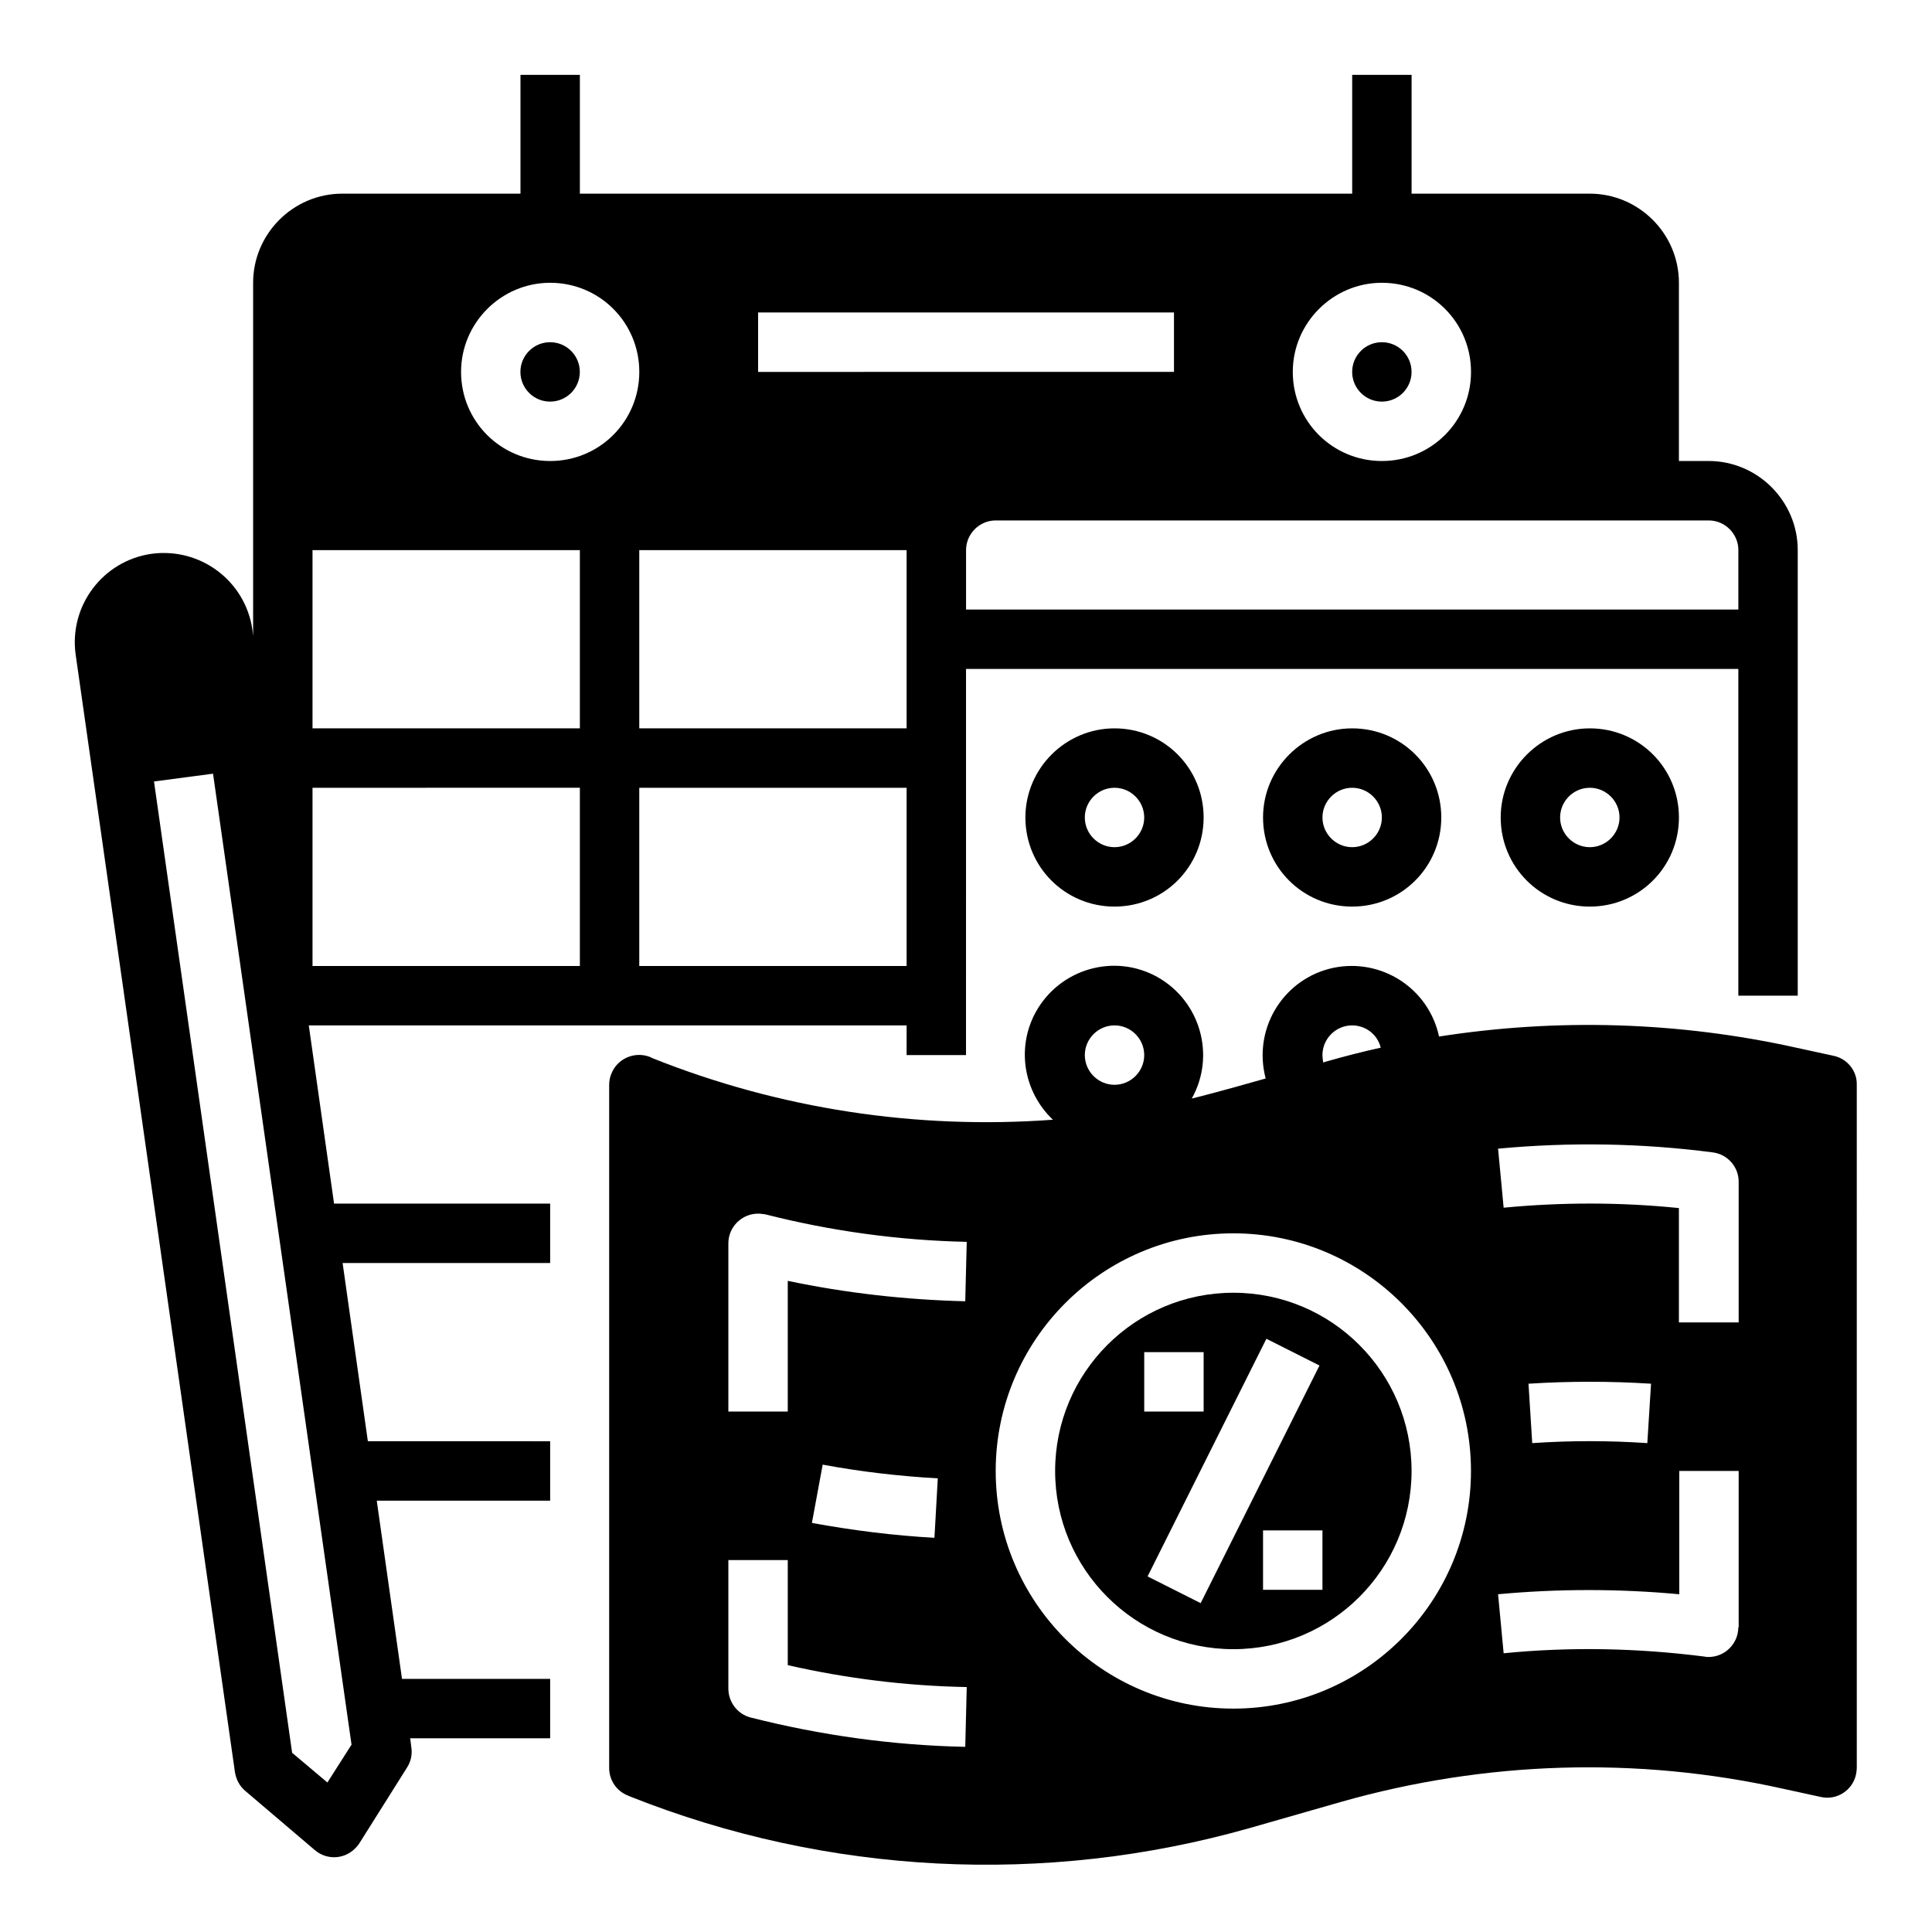 <?xml version="1.0" encoding="UTF-8"?>
<!-- Uploaded to: SVG Repo, www.svgrepo.com, Generator: SVG Repo Mixer Tools -->
<svg fill="#000000" width="800px" height="800px" version="1.1" viewBox="144 144 512 512" xmlns="http://www.w3.org/2000/svg">
 <g>
  <path d="m415.74 360.64c0 13.086 10.527 23.617 23.617 23.617 13.086 0 23.617-10.527 23.617-23.617 0-13.086-10.527-23.617-23.617-23.617-12.988 0.004-23.617 10.629-23.617 23.617zm31.488 0c0 4.328-3.543 7.871-7.871 7.871s-7.871-3.543-7.871-7.871 3.543-7.871 7.871-7.871 7.871 3.543 7.871 7.871z"/>
  <path d="m478.72 360.64c0 13.086 10.527 23.617 23.617 23.617 13.086 0 23.617-10.527 23.617-23.617 0-13.086-10.527-23.617-23.617-23.617-12.988 0.004-23.617 10.629-23.617 23.617zm31.488 0c0 4.328-3.543 7.871-7.871 7.871-4.328 0-7.871-3.543-7.871-7.871s3.543-7.871 7.871-7.871c4.328 0 7.871 3.543 7.871 7.871z"/>
  <path d="m541.7 360.64c0 13.086 10.527 23.617 23.617 23.617 13.086 0 23.617-10.527 23.617-23.617 0-13.086-10.527-23.617-23.617-23.617-12.992 0.004-23.617 10.629-23.617 23.617zm31.488 0c0 4.328-3.543 7.871-7.871 7.871s-7.871-3.543-7.871-7.871 3.543-7.871 7.871-7.871 7.871 3.543 7.871 7.871z"/>
  <path d="m225.83 415.74h158.43v7.871h15.742l0.004-102.34h204.67v86.594h15.742v-118.08c0-12.988-10.629-23.617-23.617-23.617h-7.871v-47.23c0-12.988-10.629-23.617-23.617-23.617h-47.23v-31.488h-15.742v31.488h-204.67v-31.488h-15.742v31.488h-47.234c-12.988 0-23.617 10.629-23.617 23.617v93.578l-0.195-1.672c-1.871-12.891-13.777-21.844-26.766-20.074-12.891 1.871-21.844 13.777-20.074 26.668l42.215 296.18c0.297 1.871 1.18 3.641 2.656 4.922l18.5 15.742c3.344 2.856 8.266 2.461 11.121-0.887 0.297-0.297 0.492-0.59 0.688-0.887l12.695-20.172c0.984-1.574 1.379-3.445 1.082-5.312l-0.297-2.363 37.094 0.004v-15.742h-39.262l-6.691-47.23 45.953-0.004v-15.742l-48.312-0.004-6.691-47.23h55.004v-15.742h-57.27zm158.43-78.719h-70.848v-47.23h70.848zm-86.59-47.234v47.23l-70.852 0.004v-47.23zm0 62.977v47.23l-70.852 0.004v-47.23zm15.742 47.234v-47.23h70.848v47.23zm291.27-110.21v15.742l-204.67 0.004v-15.742c0-4.328 3.543-7.871 7.871-7.871h188.93c4.328-0.004 7.871 3.539 7.871 7.867zm-94.465-70.848c13.086 0 23.617 10.527 23.617 23.617 0 13.086-10.527 23.617-23.617 23.617-13.086 0-23.617-10.527-23.617-23.617 0-12.988 10.629-23.617 23.617-23.617zm-165.31 7.871h110.21v15.742l-110.21 0.004zm-55.105-7.871c13.086 0 23.617 10.527 23.617 23.617 0 13.086-10.527 23.617-23.617 23.617-13.086 0-23.617-10.527-23.617-23.617 0.004-12.988 10.629-23.617 23.617-23.617zm-59.039 397.44-9.348-7.871-36.605-257.41 15.645-2.066 36.703 257.32z"/>
  <path d="m470.85 486.59c-26.074 0-47.23 21.156-47.23 47.23 0 26.074 21.156 47.23 47.23 47.23 26.074 0 47.23-21.156 47.23-47.23 0-26.074-21.156-47.23-47.23-47.23zm-23.617 15.746h15.742v15.742h-15.742zm14.957 66.516-14.07-7.086 31.488-62.977 14.07 7.086zm32.273-3.539h-15.742v-15.742h15.742z"/>
  <path d="m629.96 423.81-9.938-2.164c-31.094-6.887-63.172-7.871-94.66-2.953-2.754-12.793-15.254-20.859-28.043-18.203-12.793 2.754-20.859 15.254-18.203 28.043 0.098 0.395 0.195 0.887 0.297 1.277l-8.758 2.461c-3.641 0.984-7.184 1.969-10.824 2.856 6.394-11.414 2.262-25.781-9.055-32.176-11.414-6.394-25.781-2.262-32.176 9.055-5.312 9.445-3.445 21.254 4.43 28.734-36.211 2.656-72.422-2.856-106.18-16.336l-0.59-0.297c-4.035-1.574-8.66 0.395-10.234 4.43-0.395 0.887-0.59 1.969-0.59 2.953v181.05c0 3.246 1.969 6.102 4.922 7.281l0.688 0.297c52.25 20.762 109.91 23.715 164.04 8.363l24.402-6.988c38.18-10.824 78.328-12.102 117.1-3.445l9.938 2.164c4.231 0.984 8.461-1.77 9.348-6.004 0.098-0.59 0.195-1.18 0.195-1.672l-0.004-181.05c0.098-3.641-2.461-6.891-6.102-7.676zm-190.6-8.07c4.328 0 7.871 3.543 7.871 7.871s-3.543 7.871-7.871 7.871-7.871-3.543-7.871-7.871 3.539-7.871 7.871-7.871zm-39.559 191.19c-19.188-0.395-38.277-3.051-56.875-7.773-3.445-0.887-5.902-4.035-5.902-7.676v-34.047h15.742v27.848c15.547 3.543 31.488 5.512 47.43 5.805zm-40.637-59.336 2.856-15.449c10.035 1.871 20.27 3.051 30.504 3.641l-0.887 15.742c-10.828-0.586-21.648-1.965-32.473-3.934zm40.637-58.742c-15.844-0.395-31.586-2.164-47.035-5.41v34.633h-15.742v-44.574c0-4.328 3.543-7.871 7.871-7.871 0.688 0 1.277 0.098 1.969 0.195 17.418 4.43 35.324 6.887 53.332 7.281zm94.66-65.242c0-4.328 3.543-7.871 7.871-7.871 3.543 0 6.691 2.363 7.578 5.902-4.922 1.082-9.84 2.363-14.66 3.738l-0.59 0.195c-0.098-0.684-0.199-1.375-0.199-1.965zm-23.613 173.19c-34.734 0-62.977-28.242-62.977-62.977s28.242-62.977 62.977-62.977 62.977 28.242 62.977 62.977-28.242 62.977-62.977 62.977zm133.82-21.551c0 4.328-3.543 7.871-7.871 7.871-0.297 0-0.688 0-0.984-0.098-17.711-2.262-35.621-2.656-53.332-0.887l-1.477-15.645c15.941-1.477 31.98-1.477 48.02 0v-32.668h15.742v41.426zm-55.598-64.551c10.824-0.688 21.648-0.688 32.473 0l-0.984 15.742c-10.137-0.688-20.367-0.688-30.504 0zm55.598-16.238h-15.742v-30.309c-15.449-1.574-30.996-1.574-46.445-0.098l-1.477-15.645c18.895-1.77 37.984-1.477 56.875 0.984 3.938 0.492 6.887 3.836 6.887 7.773v37.293z"/>
  <path d="m297.66 242.56c0 4.348-3.527 7.871-7.875 7.871-4.348 0-7.871-3.523-7.871-7.871s3.523-7.871 7.871-7.871c4.348 0 7.875 3.523 7.875 7.871"/>
  <path d="m518.08 242.56c0 4.348-3.523 7.871-7.871 7.871-4.348 0-7.871-3.523-7.871-7.871s3.523-7.871 7.871-7.871c4.348 0 7.871 3.523 7.871 7.871"/>
 </g>
</svg>